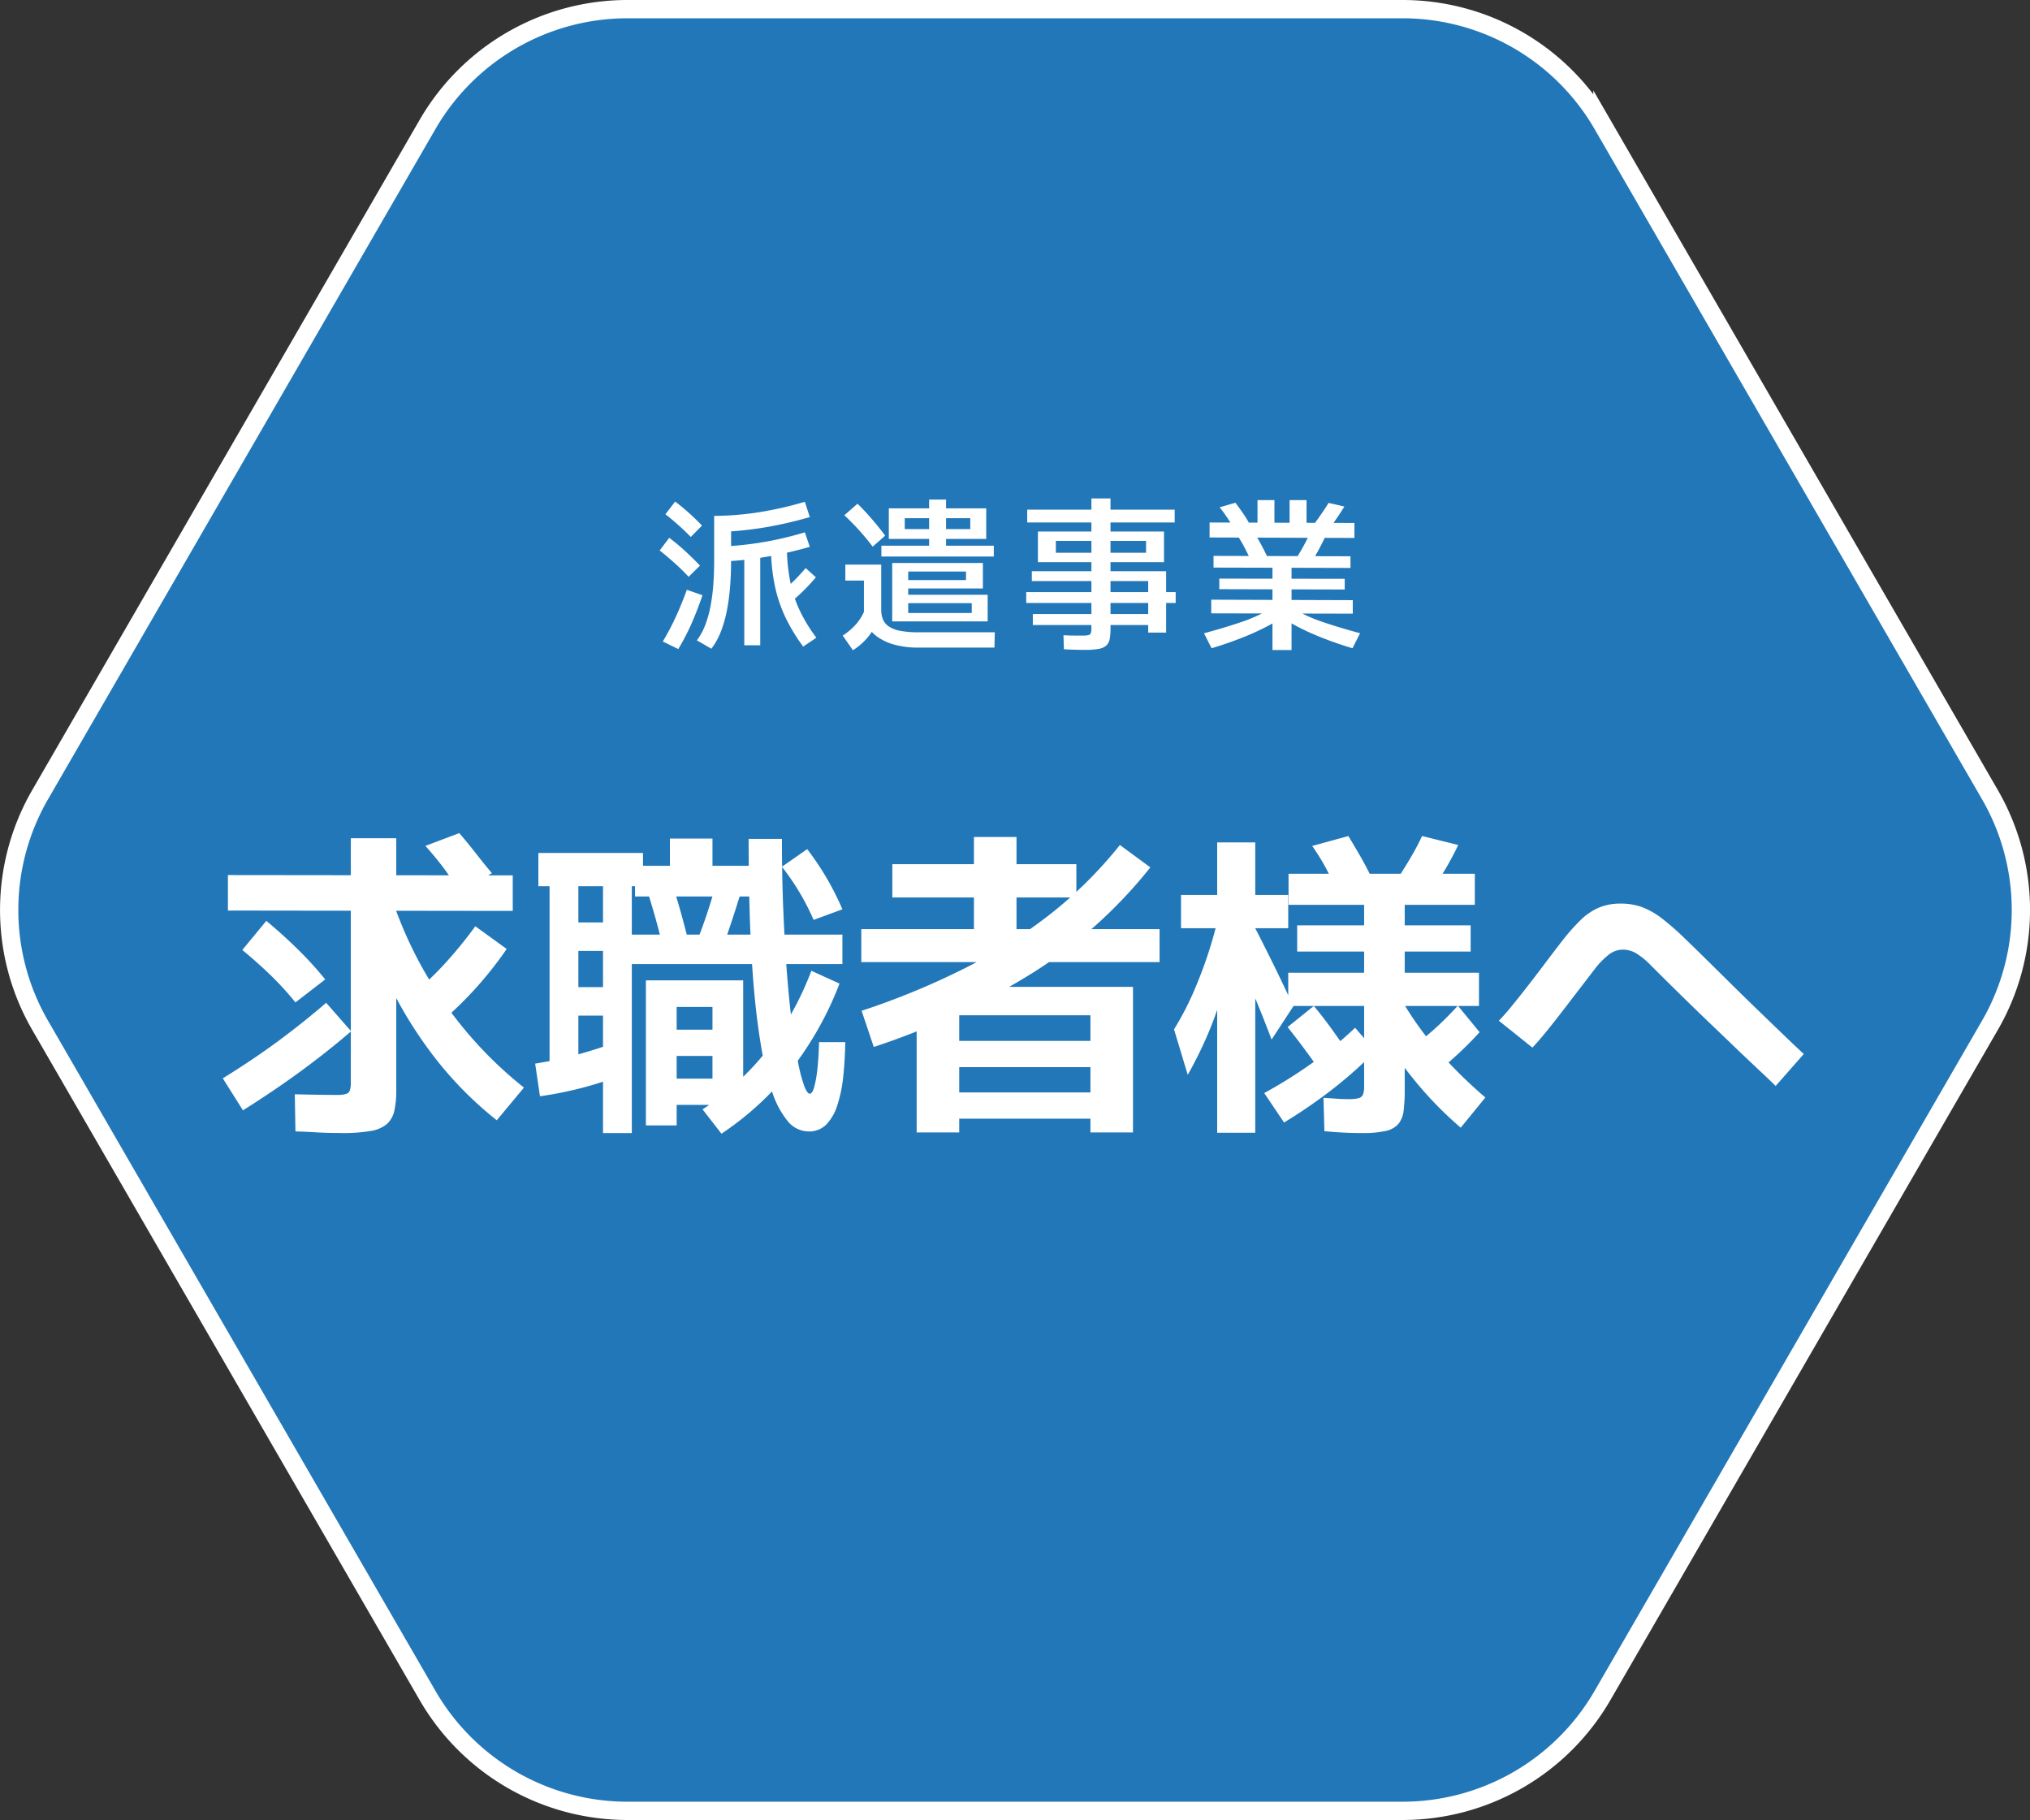 <svg xmlns="http://www.w3.org/2000/svg" width="222" height="199" viewBox="0 0 222 199">
  <rect x="0" y="0" width="222" height="199" fill="#333333" stroke="none"/>
  <g id="コンポーネント_33_4" data-name="コンポーネント 33 – 4" transform="translate(1 1)">
    <path id="パス_51557" data-name="パス 51557" d="M1308.837,287.053a25.256,25.256,0,0,0-21.867,12.606L1244.6,372.945a25.181,25.181,0,0,0,0,25.214l42.374,73.287a25.254,25.254,0,0,0,21.867,12.607h84.751a25.251,25.251,0,0,0,21.865-12.607l42.375-73.287a25.178,25.178,0,0,0,0-25.214l-42.375-73.286a25.253,25.253,0,0,0-21.865-12.606Z" transform="translate(-1241.213 -287.053)" fill="#2177b8" stroke="#fff" stroke-width="2"/>
    <g id="グループ_32040" data-name="グループ 32040" transform="translate(24.5 52.275)">
      <path id="パス_51609" data-name="パス 51609" d="M-56.175,1.89a40.135,40.135,0,0,1-6.388-6.353,46.2,46.2,0,0,1-4.83-7.437,70.57,70.57,0,0,1-3.727-8.505l3.6-1.575A44.257,44.257,0,0,0-53.2-1.68ZM-83.93.805l-2.205-3.5q3.4-2.1,6.16-4.148t5.145-4.113L-72.1-7.84q-2.52,2.17-5.425,4.305T-83.93.805Zm5.74-11.8a32.641,32.641,0,0,0-2.555-2.818Q-82.18-15.225-84-16.73l2.625-3.185q1.925,1.61,3.518,3.185a39.184,39.184,0,0,1,2.923,3.22Zm5.005,14.28q-.7,0-1.418-.018t-1.575-.07q-.857-.053-2.013-.088l-.07-4.06q1.47.035,2.625.053t2,.018a3.374,3.374,0,0,0,.963-.105.634.634,0,0,0,.438-.4,2.85,2.85,0,0,0,.1-.893v-26.67h4.97V-1.4a10.145,10.145,0,0,1-.21,2.24,2.738,2.738,0,0,1-.805,1.453,3.645,3.645,0,0,1-1.8.77A18,18,0,0,1-73.185,3.29Zm-12.39-24.325V-24.92l31.15.035V-21Zm22.54,12.81-2.38-3.64a33.822,33.822,0,0,0,3.588-3.395,47.478,47.478,0,0,0,3.308-4.06l3.43,2.485A40.86,40.86,0,0,1-63.035-8.225Zm2.8-14.805a27.757,27.757,0,0,0-1.855-2.8q-.91-1.19-1.89-2.275l3.71-1.4q1.015,1.19,1.942,2.38t1.628,2Zm38.15,26.145A2.967,2.967,0,0,1-24.377,1.96a9.806,9.806,0,0,1-1.715-3.29A33.266,33.266,0,0,1-27.3-6.405q-.49-2.94-.787-6.51t-.42-7.613q-.123-4.042-.122-8.347h3.64q0,4.235.158,7.963t.4,6.825q.245,3.1.56,5.53t.648,4.113a16.839,16.839,0,0,0,.665,2.555q.332.875.612.875t.49-.735a12.7,12.7,0,0,0,.35-2.013q.14-1.278.175-2.888h2.87q-.035,2.03-.228,3.8A14.775,14.775,0,0,1-18.935.263a5.331,5.331,0,0,1-1.208,2.1A2.629,2.629,0,0,1-22.085,3.115ZM-51.45-.735l-.525-3.57a44.736,44.736,0,0,0,8.54-2.24l1.295,3.36a41.97,41.97,0,0,1-4.48,1.47A40.216,40.216,0,0,1-51.45-.735ZM-50.4-2.8V-25.865h3.15V-2.8Zm1.015-6.755V-12.67h7v3.115Zm4.83,12.845V-25.865h3.15V3.29Zm4.69-.84V-13.405h10.64V.21H-37.73V-2.66h5.145V-10.5H-36.5V2.45Zm-9.52-19.075V-19.74h6.965v3.115Zm11.2,11.48v-2.87h7.28v2.87ZM-31.6,3.36-33.67.7A29.876,29.876,0,0,0-26.6-5.775a33.735,33.735,0,0,0,4.83-8.68l3.08,1.4A36.616,36.616,0,0,1-23.94-3.71,33.156,33.156,0,0,1-31.6,3.36ZM-51.625-23.7v-3.64H-40.18v3.64Zm13.51,6.2q-.455-1.89-.928-3.5T-40-24.115l2.73-.665q.525,1.505,1,3.15t.963,3.57Zm-3.815,2.31v-3.22h23.555v3.22Zm10.5-1.89-2.73-.91q.665-1.715,1.19-3.36t.98-3.255l2.8.595q-.49,1.68-1.05,3.4T-31.43-17.08Zm-9.625-5.495v-3.36h12.53v3.36ZM-37.24-25.2v-3.71h4.655v3.71Zm15.715,5.18a26.41,26.41,0,0,0-3.465-5.81l2.765-1.925a30.455,30.455,0,0,1,3.85,6.58Zm8.61-2.45v-3.64H7.21v3.64Zm8.925,5.6V-29.085H.665V-16.87ZM-14.945-6.125l-1.33-3.955A82.208,82.208,0,0,0-4.812-14.823a55.9,55.9,0,0,0,9.327-5.95A46.345,46.345,0,0,0,11.97-28.21L15.3-25.76A51.484,51.484,0,0,1,2.52-14.28,80.275,80.275,0,0,1-14.945-6.125ZM-16.31-15.4v-3.605H16.31V-15.4Zm6.055,18.62V-11.025L-7.98-12.7H13.405V3.22H8.75V-9.59H-5.6V3.22ZM-7.28-3.92V-6.79H10.605v2.87Zm0,5.635v-2.87H10.605v2.87ZM18.655-19.11v-3.64H30.38v3.64ZM22.61,3.255V-28.49h4.165V3.255ZM19.39-3.08l-1.5-4.97a32.431,32.431,0,0,0,2.45-4.83,47.622,47.622,0,0,0,2.345-7.21l2.275.455q-.56,3.115-1.26,5.845A45.618,45.618,0,0,1,21.98-8.47,43.205,43.205,0,0,1,19.39-3.08Zm9.17-3.85q-1.05-2.8-2.223-5.548T23.905-17.99l2.1-2.555q.63,1.155,1.33,2.537t1.382,2.765q.682,1.383,1.26,2.608t.962,2.065ZM38.465,3.29q-1.26,0-2.38-.07t-1.75-.14l-.1-3.64q.665.035,1.347.087T37-.42a4.122,4.122,0,0,0,1.067-.105.7.7,0,0,0,.49-.4,2.469,2.469,0,0,0,.123-.892v-20.9H43.12V-1.4A17.2,17.2,0,0,1,43,.84a2.789,2.789,0,0,1-.577,1.453,2.538,2.538,0,0,1-1.4.77A11.376,11.376,0,0,1,38.465,3.29Zm-8.05-24.955v-3.4h20.37v3.4Zm.945,5.11v-2.87H50.33v2.87Zm-.98,5.95v-3.64H51.24v3.64Zm9.065-14.14-4.2.595a20.392,20.392,0,0,0-1.05-2.083q-.56-.962-1.19-1.872L36.96-29.19q.63,1.05,1.26,2.135T39.445-24.745Zm6.9,1.155-3.71-1.4Q43.4-26.18,44-27.23t1.015-1.96l3.955.98q-.56,1.19-1.243,2.362T46.34-23.59ZM36.75-5.635,33.635-3.78q-.245-.42-.647-.98T32.13-5.933q-.455-.612-.927-1.225T30.31-8.3l2.87-2.31q.525.63,1.05,1.312t1.015,1.365q.49.683.892,1.26A6.955,6.955,0,0,1,36.75-5.635Zm.945-2.59L39.9-5.67A46.883,46.883,0,0,1,35.088-1.4a56.146,56.146,0,0,1-5.163,3.535l-2.17-3.22a51.569,51.569,0,0,0,5.127-3.2A42.258,42.258,0,0,0,37.695-8.225ZM51.94-.6,49.245,2.7A40.085,40.085,0,0,1,44.013-2.7a58.006,58.006,0,0,1-4.288-6.09l3.185-2.24A36.649,36.649,0,0,0,46.97-5.46,51.74,51.74,0,0,0,51.94-.6Zm-5.46-2.66L44.555-6.58q1.19-.91,2.275-1.925t2.1-2.135l2.38,2.9Q50.19-6.51,48.983-5.39T46.48-3.255Zm40.285-2.1-3.08,3.5q-.6-.595-1.645-1.575T79.643-5.7Q78.295-7,76.7-8.523T73.43-11.69q-1.68-1.645-3.395-3.36a8.146,8.146,0,0,0-1.628-1.33,2.847,2.847,0,0,0-1.417-.385,2.492,2.492,0,0,0-1.435.455,8.565,8.565,0,0,0-1.61,1.61l-1.732,2.258-1.855,2.415Q59.43-8.82,58.59-7.788T57.085-6.055L53.41-8.995q.6-.6,1.452-1.645t1.82-2.293q.962-1.243,1.908-2.5t1.68-2.2A22.7,22.7,0,0,1,62.353-20a6.549,6.549,0,0,1,2.012-1.365,6.043,6.043,0,0,1,2.345-.437,6.754,6.754,0,0,1,2.4.4,8.678,8.678,0,0,1,2.188,1.26,29.16,29.16,0,0,1,2.555,2.257q.665.63,1.908,1.855t2.783,2.747q1.54,1.523,3.132,3.063t2.94,2.835Q85.96-6.09,86.765-5.355Z" transform="translate(85 67.326)" fill="#fff"/>
      <path id="パス_51610" data-name="パス 51610" d="M-34.956-10.71q-.612-.63-1.305-1.251t-1.467-1.233l1.062-1.386q.81.612,1.548,1.278t1.386,1.35Zm-.234,4.356q-.774-.828-1.575-1.539t-1.593-1.341l1.044-1.386q.882.666,1.719,1.431t1.647,1.611Zm-1.134,7.9L-38.016.72a27.458,27.458,0,0,0,1.449-2.754q.639-1.4,1.179-2.9l1.71.594Q-34.2-2.79-34.839-1.323A24.574,24.574,0,0,1-36.324,1.548Zm3.618-.036L-34.29.594a6.763,6.763,0,0,0,.918-1.683,12.356,12.356,0,0,0,.576-2.07,20.358,20.358,0,0,0,.306-2.367q.09-1.242.09-2.574v-4.914a33.046,33.046,0,0,0,4.905-.4,39.166,39.166,0,0,0,5.013-1.143l.54,1.674A43.789,43.789,0,0,1-26.3-11.853a38.034,38.034,0,0,1-4.248.531V-8.1q0,1.422-.108,2.79A23.037,23.037,0,0,1-31-2.7a13.7,13.7,0,0,1-.657,2.313A7.7,7.7,0,0,1-32.706,1.512Zm1.188-9.54-.036-1.638a35.927,35.927,0,0,0,4.473-.468,37.611,37.611,0,0,0,4.6-1.08l.54,1.584a44.653,44.653,0,0,1-4.833,1.107A36.658,36.658,0,0,1-31.518-8.028Zm4.158,9.162h-1.746V-8.928h1.746Zm6.138-.828-1.44.972a19.279,19.279,0,0,1-1.962-3.24,15.365,15.365,0,0,1-1.152-3.465A21.376,21.376,0,0,1-26.19-9.4h1.746a19.787,19.787,0,0,0,.378,3.636,13.726,13.726,0,0,0,1.044,3.132A17.1,17.1,0,0,0-21.222.306ZM-24.012-3.6l-.9-1.224a14.161,14.161,0,0,0,1.278-1.134q.612-.612,1.242-1.35L-21.276-6.3q-.666.792-1.341,1.458A17.967,17.967,0,0,1-24.012-3.6Zm13.95,4.986a9.657,9.657,0,0,1-2.61-.315A5.887,5.887,0,0,1-14.535.216a3.623,3.623,0,0,1-1.116-1.242A3.165,3.165,0,0,1-16.02-2.52V-5.94h-2.034V-7.686h3.924v4.95A2.7,2.7,0,0,0-13.941-1.7a1.755,1.755,0,0,0,.639.774A3.335,3.335,0,0,0-12.06-.45a10.229,10.229,0,0,0,2,.162H-1.71l-.036,1.674Zm-7.164.288-1.116-1.6A6.986,6.986,0,0,0-16.884-1.17a5.348,5.348,0,0,0,.864-1.35l1.674.72A9.678,9.678,0,0,1-15.435.054,6.867,6.867,0,0,1-17.226,1.674Zm2.16-11.322q-.63-.846-1.422-1.728t-1.674-1.71l1.44-1.26q.774.756,1.566,1.674t1.458,1.818Zm13.248-.108v1.188H-14.112V-9.756Zm-5.22.486H-8.892V-14.8h1.854Zm-5.292-1.224v-1.08h7.938v-1.188h-7.164v2.268H-13.3v-3.348H-2.646v3.348Zm.342,7.02v-.918h9.5v2.916h-10.44v-6.39h9.918v2.79h-9v-.918H-4.86V-6.93h-6.318v4.536H-4.23v-1.08ZM8.172,1.638q-.522,0-1.152-.018T5.85,1.566L5.8.036q.288.018.684.027t.8.009h.693A2.214,2.214,0,0,0,8.541.018a.355.355,0,0,0,.252-.225A1.574,1.574,0,0,0,8.856-.72v-14.2h2.088V-.648a5.673,5.673,0,0,1-.09,1.107,1.282,1.282,0,0,1-.369.7,1.67,1.67,0,0,1-.837.369A8.076,8.076,0,0,1,8.172,1.638ZM1.836-12.294v-1.4H17.964v1.4Zm1.17.99H16.794v3.348H3.006ZM4.968-8.982h9.864v-1.3H4.968Zm12.06,8.73H15.066V-5.886H2.34v-1.08H17.028Zm-15.3-3.24V-4.68H18.072v1.188Zm.72,2.412V-2.286H16.2V-1.08ZM37.62-12.24V-10.6l-15.84-.054v-1.638ZM37.188-8.6v1.278L22.212-7.362V-8.64Zm-.63,2.466v1.17L22.842-5V-6.156ZM37.44-3.8v1.476L21.96-2.358V-3.852ZM26.208-12.024l-1.836.288q-.324-.576-.684-1.116t-.81-1.1l1.728-.5q.432.576.837,1.161A12.252,12.252,0,0,1,26.208-12.024Zm8.73.36-1.674-.522q.432-.594.81-1.143t.72-1.107l1.728.4q-.36.576-.756,1.161T34.938-11.664Zm-6.786,3.24-1.872.252q-.342-.738-.675-1.377T24.876-10.8l1.746-.432q.414.648.783,1.332T28.152-8.424Zm4.878.306-1.71-.36q.432-.684.783-1.332t.675-1.35l1.728.27q-.324.684-.684,1.368T33.03-8.118Zm-6.012-3.618v-3.006h1.854v3.006Zm3.51,0v-3.006h1.854v3.006ZM28.656,1.656V-7.83h2.088V1.656ZM22,1.458,21.168-.18q2.16-.576,4.1-1.233A17.961,17.961,0,0,0,29.034-3.2l.72,1.3A25.9,25.9,0,0,1,25.893.081,40.861,40.861,0,0,1,22,1.458Zm15.408,0a40.861,40.861,0,0,1-3.9-1.377,25.9,25.9,0,0,1-3.861-1.989l.72-1.3a17.887,17.887,0,0,0,3.771,1.791q1.953.657,4.1,1.233Z" transform="translate(85 16.147)" fill="#fff"/>
    </g>
  </g>
</svg>
